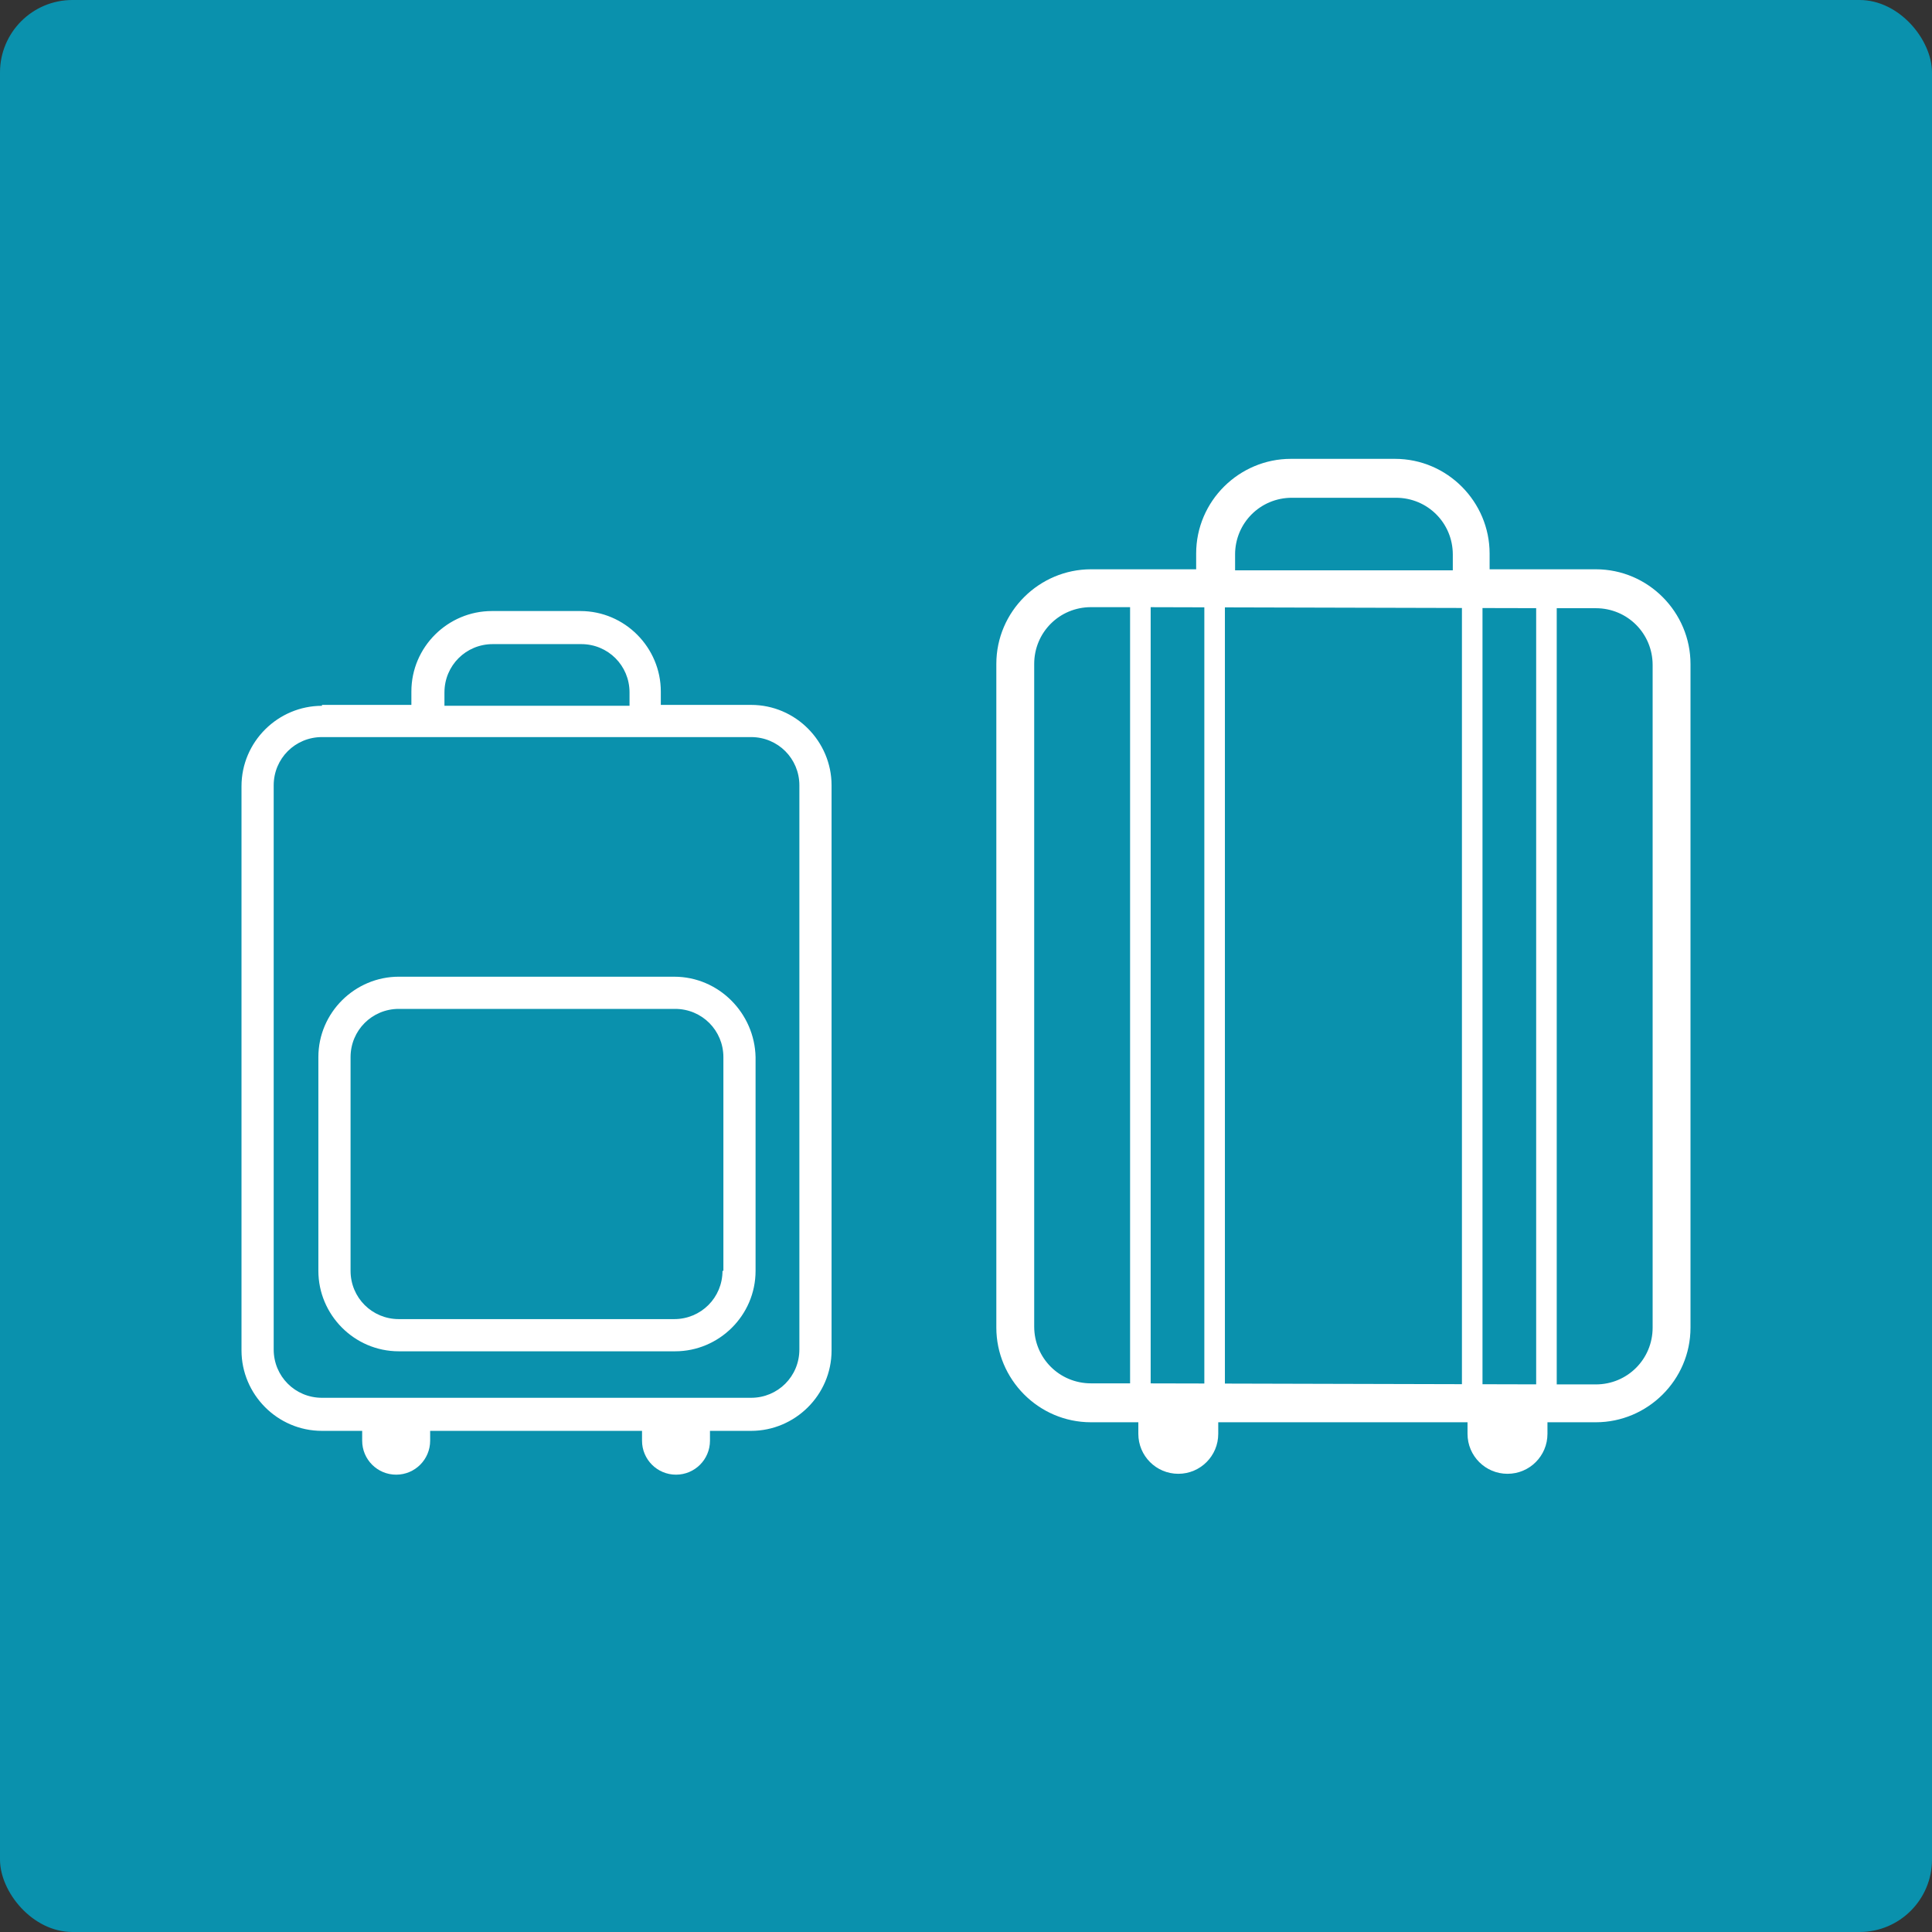 <svg xmlns="http://www.w3.org/2000/svg" width="160" height="160" viewBox="0 0 160 160">
    <rect x="0" y="0" width="160" height="160" fill="#333333" stroke="none"/>
    <g fill="none" fill-rule="evenodd">
        <rect width="160" height="160" fill="#0A91AD" rx="6"/>
        <g fill="#FFF">
            <path d="M46.2 73.76c0 2.222-1.776 3.999-3.997 3.999H6.663c-2.22 0-3.997-1.777-3.997-3.998V27.04c0-2.221 1.777-3.998 3.998-3.998h35.539c2.22 0 3.998 1.777 3.998 3.998v46.72zM16.808 19.34c0-2.22 1.777-3.997 3.998-3.997h7.33c2.222 0 3.999 1.777 3.999 3.998v1.11H16.807v-1.11zm25.396 1.038h-7.478v-1.111c0-3.628-2.962-6.663-6.664-6.663h-7.33c-3.628 0-6.663 2.96-6.663 6.663v1.11H6.664v.075C3.036 20.452 0 23.412 0 27.115v46.72c0 3.628 2.962 6.663 6.664 6.663h3.33v.815c0 1.555 1.26 2.813 2.815 2.813s2.814-1.258 2.814-2.813v-.815H33.17v.815c0 1.555 1.259 2.813 2.814 2.813 1.554 0 2.813-1.258 2.813-2.813v-.815h3.406c3.628 0 6.664-2.961 6.664-6.663V27.04c0-3.628-2.962-6.663-6.664-6.663zM116.864 71.947c0 2.613-2.09 4.704-4.704 4.704h-3.238V12.369h3.238c2.614 0 4.704 2.09 4.704 4.703v54.875zm-9.645 4.7l-4.445-.011V12.355l4.445.01v64.283zm-6.148-.015l-19.63-.05V12.3l19.63.05v64.282zM82.284 7.926c0-2.612 2.091-4.703 4.704-4.703h8.623c2.613 0 4.704 2.09 4.704 4.703v1.307h-18.03V7.926zm-2.546 68.65l-4.445-.01V12.284l4.445.012v64.28zm-6.149-.013h-3.238c-2.613 0-4.703-2.09-4.703-4.703V16.985c0-2.613 2.09-4.703 4.703-4.703h3.238v64.28zM112.16 9.146h-8.797V7.84c0-4.268-3.484-7.84-7.839-7.84h-8.623c-4.268 0-7.84 3.485-7.84 7.84v1.306h-8.71c-4.268 0-7.839 3.484-7.839 7.839v54.962c0 4.268 3.484 7.839 7.84 7.839h3.92v.958c0 1.829 1.48 3.31 3.31 3.31 1.828 0 3.308-1.481 3.308-3.31v-.958h20.644v.958c0 1.829 1.481 3.31 3.31 3.31 1.83 0 3.31-1.481 3.31-3.31v-.958h4.006c4.268 0 7.84-3.484 7.84-7.84V16.986c0-4.267-3.485-7.84-7.84-7.84z" transform="translate(20 38)"/>
            <path d="M39.908 67.245h-.074c0 2.221-1.777 3.998-3.998 3.998H13.03c-2.221 0-3.998-1.777-3.998-3.998V49.55c0-2.22 1.777-3.998 3.998-3.998H35.91c2.22 0 3.998 1.777 3.998 3.998v17.696zm-4.072-24.359H13.03c-3.628 0-6.664 2.961-6.664 6.663v17.696c0 3.628 2.962 6.664 6.664 6.664H35.91c3.628 0 6.663-2.962 6.663-6.664V49.55c-.074-3.628-3.035-6.663-6.737-6.663z" transform="translate(20 38)"/>
        </g>
    </g>
</svg>
